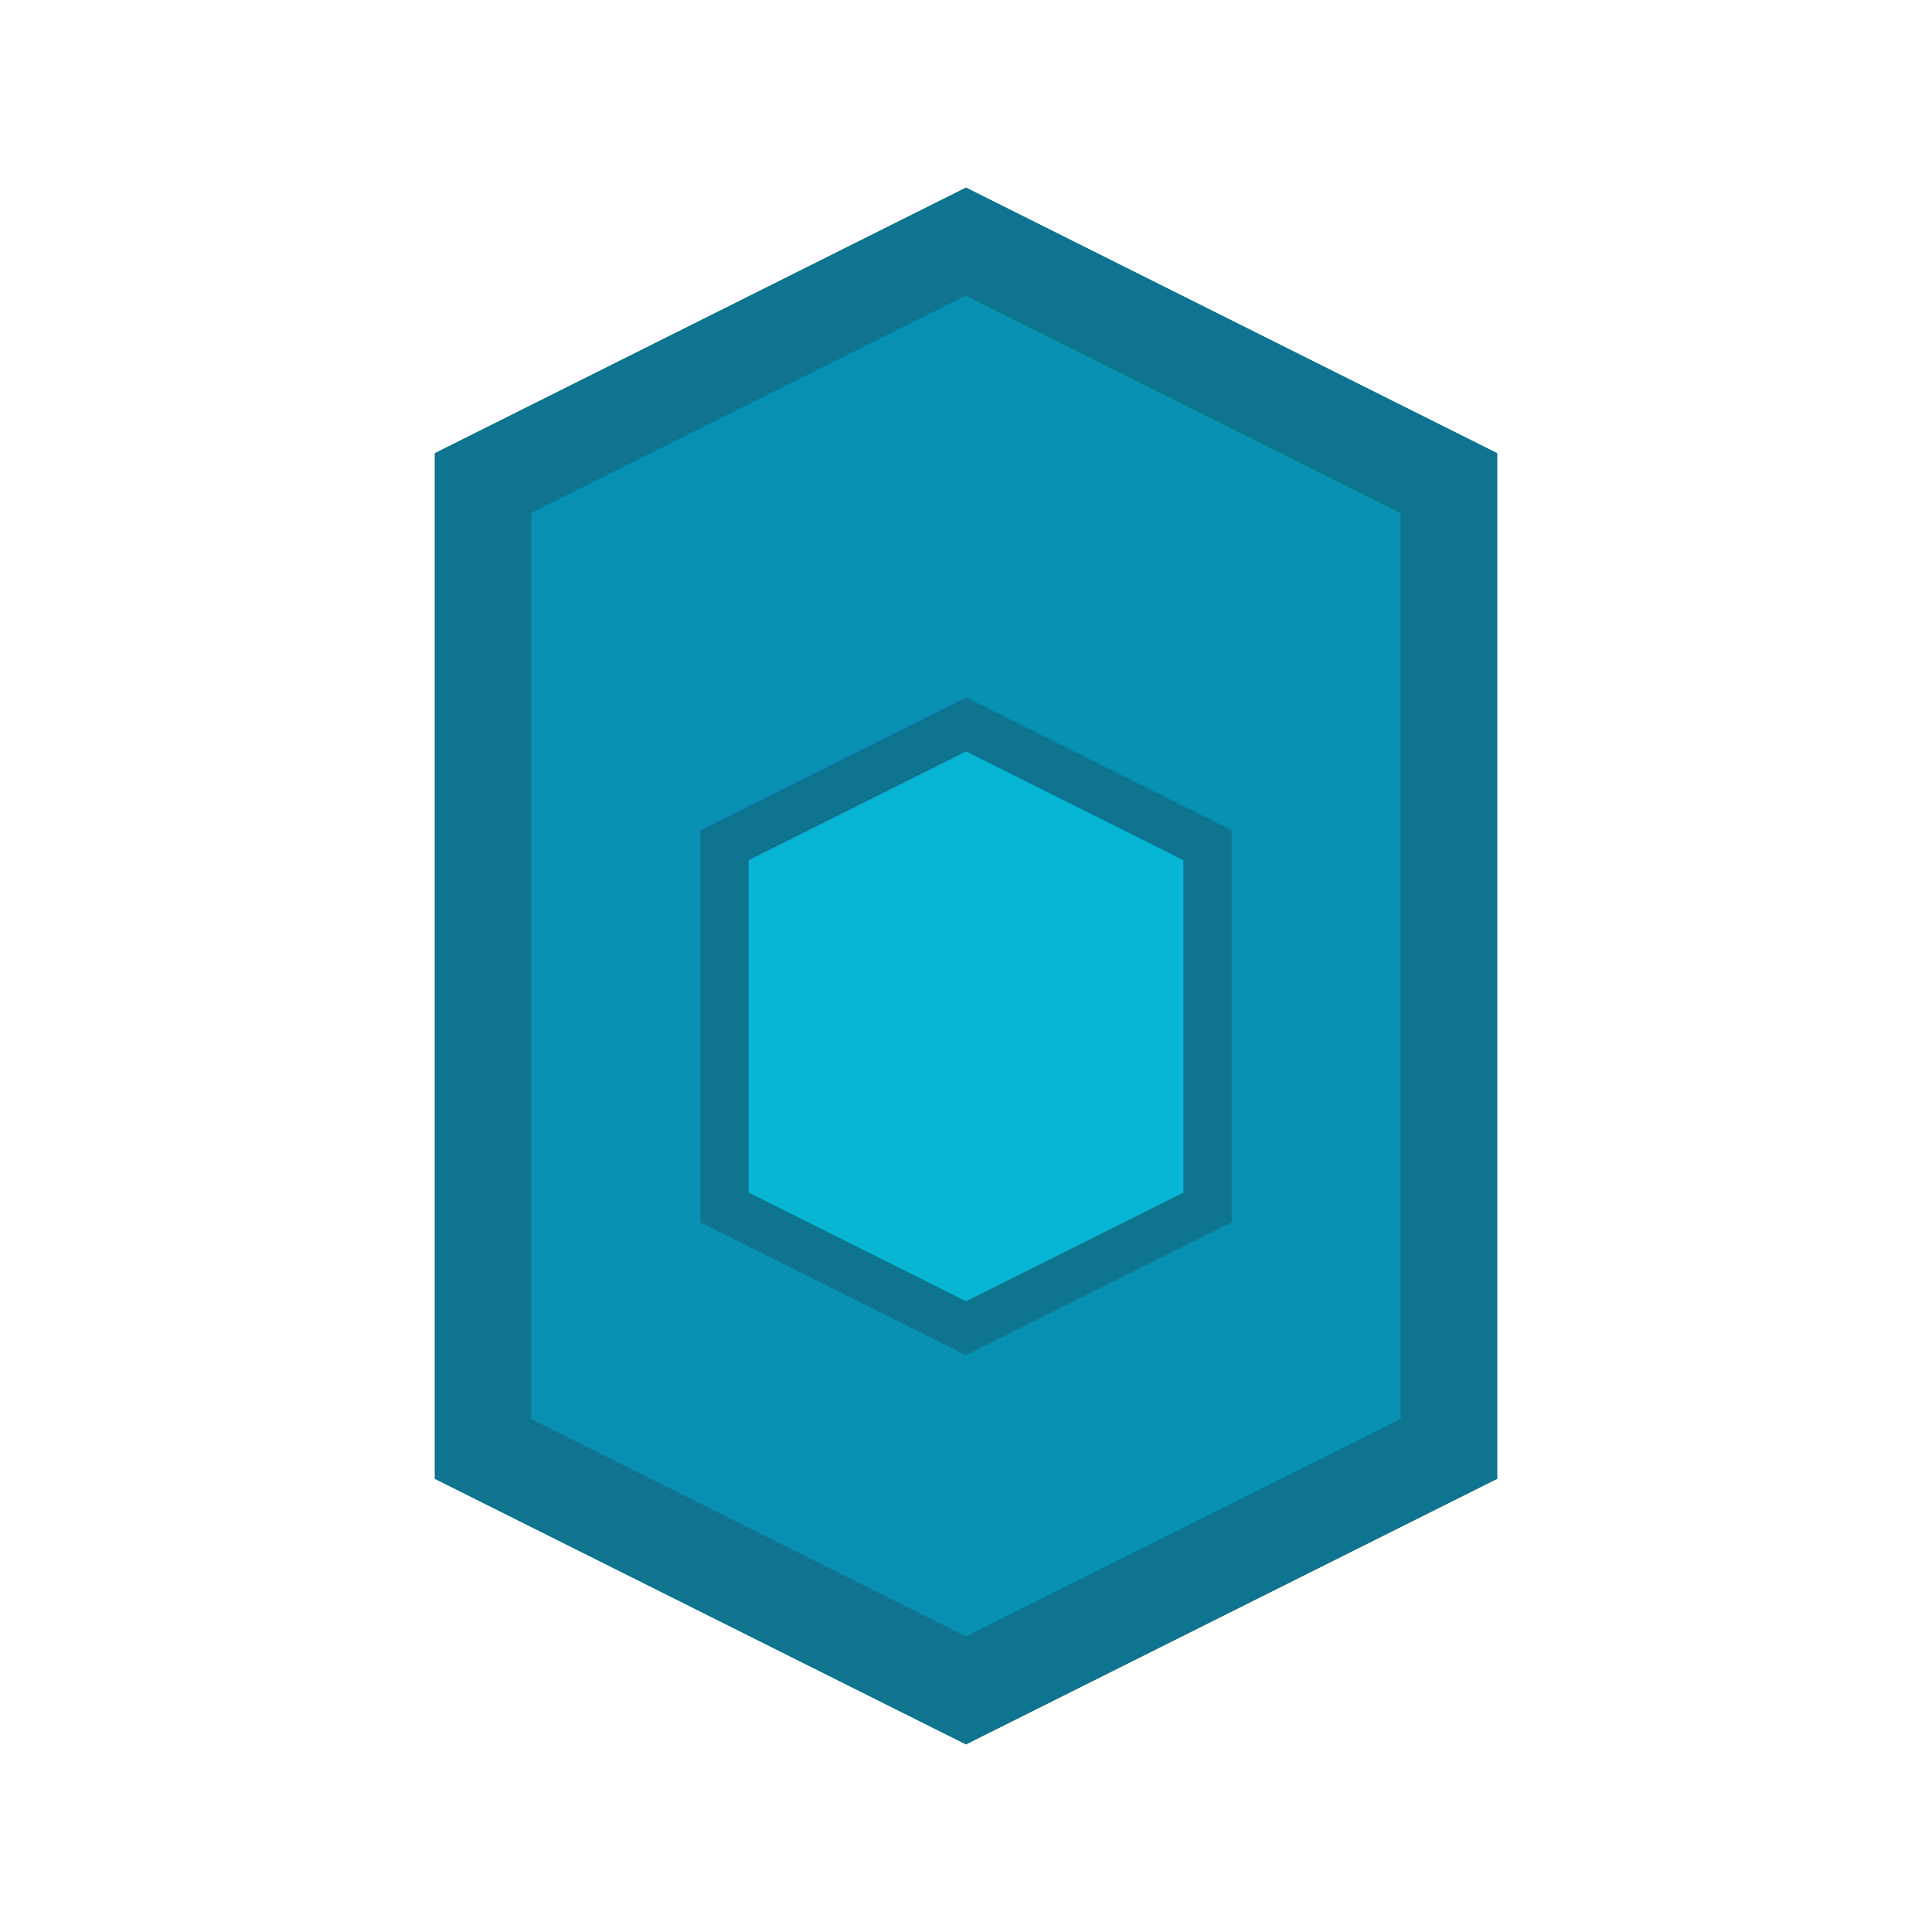 ﻿<svg xmlns="http://www.w3.org/2000/svg" viewBox="0 0 40 40">
    <path d="M20 5L30 10V30L20 35L10 30V10L20 5Z" fill="#0891b2" stroke="#0e7490" stroke-width="2"/>
    <path d="M20 15L25 17.5V25L20 27.5L15 25V17.5L20 15Z" fill="#06b6d4" stroke="#0e7490" stroke-width="1"/>
</svg>